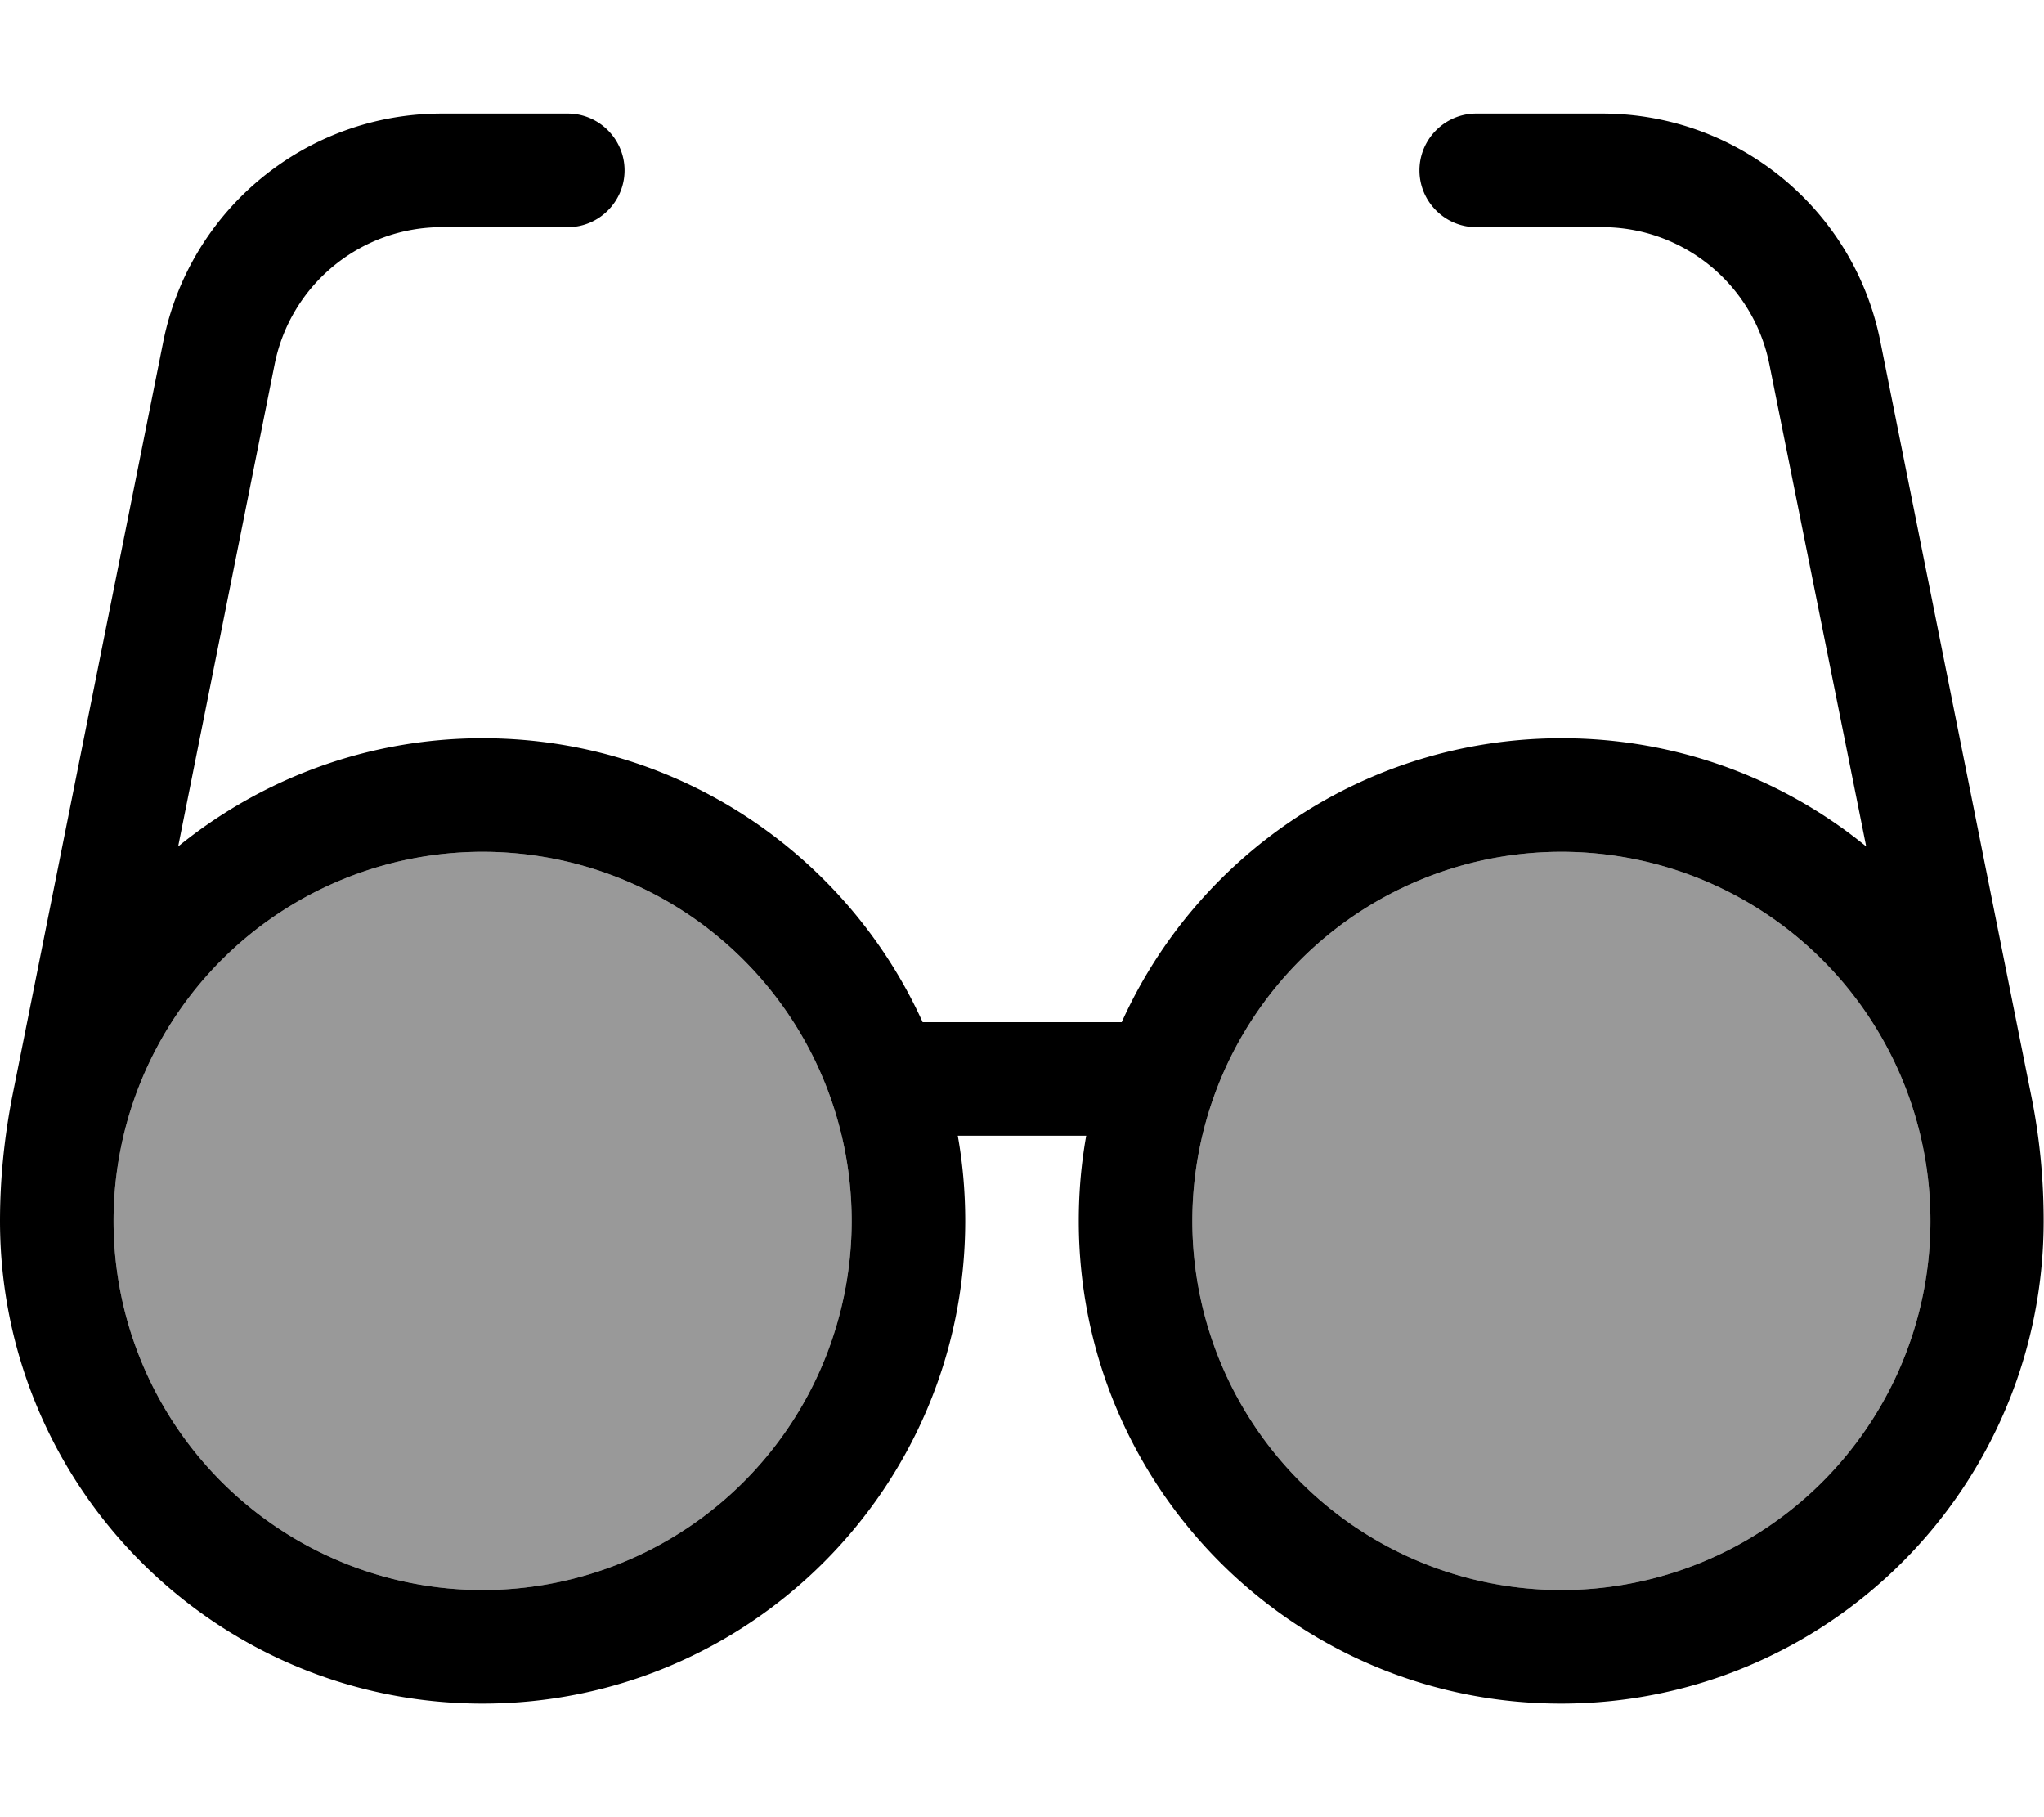 <svg xmlns="http://www.w3.org/2000/svg" viewBox="0 0 576 512"><!--! Font Awesome Pro 7.0.0 by @fontawesome - https://fontawesome.com License - https://fontawesome.com/license (Commercial License) Copyright 2025 Fonticons, Inc. --><path style="fill:currentColor;opacity:.4" d="M240 344a104 104 0 1 1 -208 0 104 104 0 1 1 208 0zm304 0a104 104 0 1 1 -208 0 104 104 0 1 1 208 0z"/><path style="fill:currentColor;opacity:1" d="M124.5 64c-22.9 0-42.6 16.2-47.1 38.6L50.2 238.5c23.4-19 53.3-30.5 85.8-30.5 55.1 0 102.6 32.8 124 80l56.1 0c21.3-47.2 68.8-80 124-80 32.5 0 62.4 11.4 85.8 30.5L498.6 102.6C494.1 80.2 474.4 64 451.5 64L416 64c-8.8 0-16-7.2-16-16s7.2-16 16-16l35.5 0c38.1 0 71 26.9 78.4 64.3l42.6 212.9c2.3 11.5 3.4 23.1 3.4 34.8 0 75.1-60.9 136-136 136S304 419.1 304 344c0-8.2 .7-16.2 2.1-24l-36.2 0c1.4 7.8 2.1 15.8 2.1 24 0 75.1-60.9 136-136 136S0 419.1 0 344c0-11.7 1.2-23.4 3.4-34.8L46 96.3C53.5 58.9 86.3 32 124.5 32L160 32c8.8 0 16 7.2 16 16s-7.2 16-16 16l-35.5 0zM32 344a104 104 0 1 0 208 0 104 104 0 1 0 -208 0zM440 448a104 104 0 1 0 0-208 104 104 0 1 0 0 208z"/></svg>